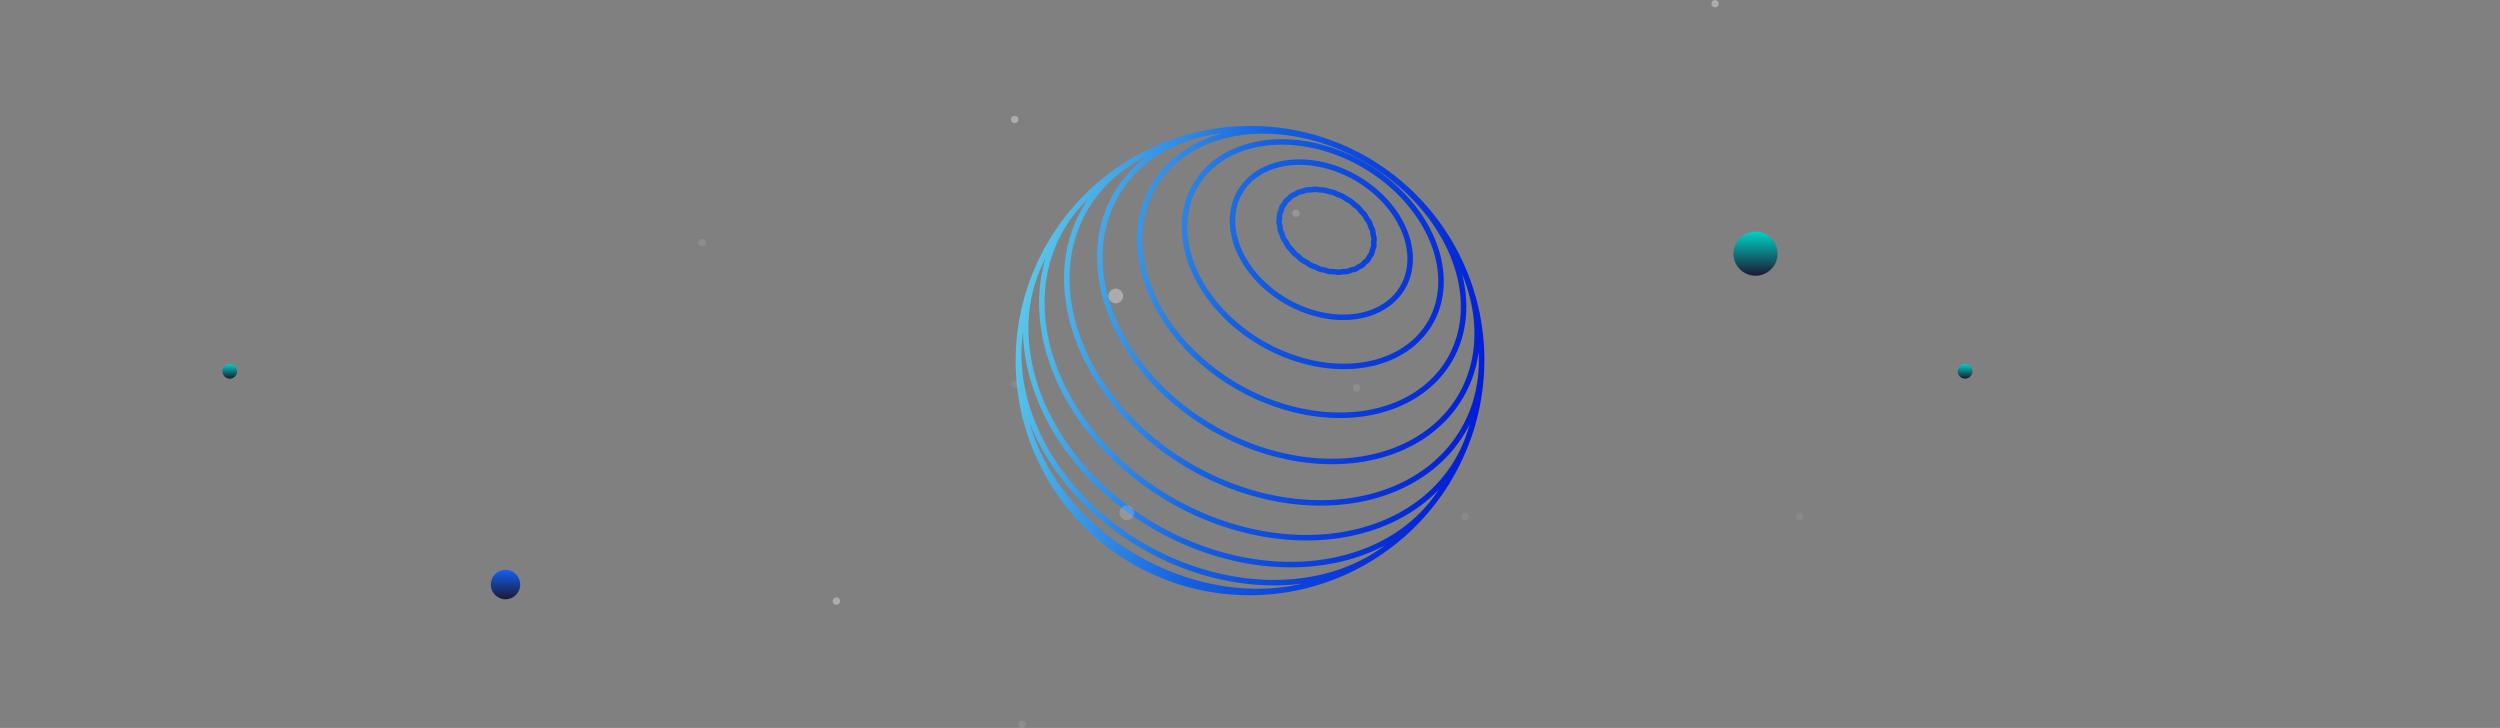 <svg width="1360" height="396" viewBox="0 0 1360 396" fill="none" xmlns="http://www.w3.org/2000/svg">
<rect x="0" y="0" width="1360" height="396" fill="#808080" stroke="none"/>
<path d="M660.913 71.496L663.172 71.161L665.45 70.876L666.85 70.72L669.112 70.49L671.39 70.309L673.684 70.179L674.987 70.108L677.258 70.029L679.541 70L680.776 70.007L683.032 70.027L685.299 70.094L687.574 70.21L690.934 70.451L693.183 70.657L695.437 70.912L697.695 71.213L698.644 71.353L700.862 71.693L703.082 72.079L705.303 72.509L707.522 72.984L709.74 73.503L710.463 73.678L712.634 74.231L714.801 74.825L716.962 75.463L719.117 76.143L721.264 76.864L723.402 77.626L725.53 78.429L725.929 78.582L728.003 79.408L730.065 80.273L732.113 81.177L734.148 82.119L736.167 83.099L738.171 84.115L740.156 85.168L742.124 86.257L744.072 87.381L746 88.54L747.906 89.733L749.79 90.959L751.65 92.219L753.486 93.511L755.296 94.833L757.08 96.187L758.837 97.571L760.565 98.984L760.888 99.257L762.623 100.73L764.326 102.23L765.998 103.758L767.637 105.314L769.243 106.895L770.814 108.501L772.35 110.132L772.851 110.679L774.38 112.366L775.872 114.077L777.325 115.81L778.739 117.565L780.112 119.34L780.692 120.1L782.05 121.929L783.366 123.777L784.638 125.644L786.475 128.464L787.68 130.398L788.838 132.347L789.95 134.311L790.551 135.385L791.634 137.397L792.666 139.421L794.233 142.662L795.18 144.742L796.077 146.831L796.617 148.129L797.473 150.259L798.275 152.398M660.913 71.496L659.461 71.737L657.189 72.128L654.94 72.572L653.444 72.898L651.187 73.4L648.956 73.953L647.421 74.367L645.187 74.981L642.982 75.646L641.418 76.148L639.214 76.875L637.041 77.653L635.455 78.244L633.29 79.085L631.157 79.977L629.557 80.657L627.437 81.612L625.85 82.369L623.745 83.387L621.679 84.457L620.091 85.3L618.045 86.433L616.48 87.352L614.457 88.547L612.476 89.795L610.923 90.796L608.97 92.106L607.449 93.178L605.527 94.549L603.652 95.972L602.154 97.122L600.314 98.605L598.856 99.82L597.055 101.364L595.642 102.642L593.882 104.245L592.175 105.896L590.799 107.244L589.138 108.952L587.813 110.357L586.2 112.121M660.913 71.496L658.675 71.882L656.458 72.319L654.266 72.807L652.097 73.344L649.955 73.933L647.84 74.571L645.753 75.26L643.696 75.998L641.67 76.784L639.675 77.621L637.714 78.506L635.788 79.439L633.898 80.421L632.044 81.45L630.229 82.526L628.453 83.649L626.718 84.819L625.023 86.033L623.372 87.293L621.764 88.597L620.202 89.946L618.685 91.338L617.216 92.772L615.794 94.248L614.422 95.765L613.099 97.323L611.827 98.92L610.608 100.556L609.441 102.23L608.328 103.941L607.27 105.688L606.267 107.471L605.32 109.288L604.43 111.137L603.598 113.02L602.824 114.933L602.11 116.877L601.455 118.849L600.861 120.85L600.327 122.877L599.856 124.929L599.446 127.007L599.098 129.107L598.813 131.229L598.592 133.372L598.434 135.534L598.341 137.714L598.311 139.911L598.346 142.123L598.446 144.349L598.609 146.587L598.838 148.837L599.132 151.096L599.491 153.364L599.914 155.638L600.403 157.918L600.955 160.201L601.572 162.486L602.253 164.773L602.998 167.06L603.807 169.343L604.68 171.623L605.615 173.898L606.612 176.166L607.67 178.426L608.79 180.676L609.97 182.915L611.21 185.141L612.511 187.352L613.868 189.548L615.284 191.725L616.757 193.884L618.285 196.023L619.868 198.139L621.506 200.232L623.196 202.301L624.938 204.343L626.731 206.356L628.573 208.341L630.464 210.295L632.402 212.217L634.385 214.106L636.413 215.961L638.484 217.779L640.597 219.56L642.75 221.302L644.943 223.005L647.173 224.666L649.438 226.286L651.738 227.863L654.071 229.395L656.434 230.882L658.827 232.322L661.249 233.715L663.696 235.059L666.167 236.354L668.662 237.599L671.178 238.793L673.712 239.935L676.265 241.024L678.833 242.06L681.414 243.042L684.009 243.97L686.613 244.842L689.227 245.658L691.847 246.419L694.472 247.122L697.1 247.768L699.73 248.357L702.359 248.887L704.986 249.36L707.608 249.774L710.226 250.13L712.835 250.427L715.435 250.666L718.025 250.845L720.601 250.966L723.163 251.027L725.709 251.03L728.237 250.975L730.745 250.86L733.232 250.688L735.696 250.458L738.137 250.17L740.551 249.825L742.937 249.422L745.294 248.963L747.622 248.448L749.917 247.877L752.179 247.251L754.406 246.571L756.597 245.837L758.751 245.049L760.866 244.208L762.94 243.316L764.974 242.372L766.966 241.378L768.914 240.334L770.817 239.242L772.675 238.101L774.486 236.914L776.249 235.68L777.963 234.401L779.628 233.077L781.242 231.71L782.806 230.301L784.317 228.851L785.774 227.36L787.179 225.83L788.529 224.262L789.824 222.657L791.063 221.016L792.246 219.34L793.373 217.63L794.443 215.888L795.454 214.115L796.409 212.312L797.304 210.479L798.14 208.619L798.918 206.732L799.636 204.82L800.295 202.884L800.894 200.925L801.434 198.944L801.913 196.943L802.332 194.923L802.691 192.885L802.99 190.829L803.229 188.759L803.408 186.674L803.527 184.577L803.586 182.468L803.586 180.348L803.526 178.219L803.406 176.082L803.228 173.938L802.991 171.789L802.696 169.635L802.342 167.479L801.931 165.32L801.462 163.161L800.937 161.002L800.355 158.846L799.717 156.691L799.024 154.542L798.275 152.398M586.2 112.121L584.93 113.58L583.366 115.398L581.861 117.263L580.643 118.78L579.193 120.697L578.035 122.26L576.641 124.226L575.546 125.834L574.211 127.848L573.181 129.495L571.907 131.555L570.696 133.657L569.732 135.343L568.585 137.487L567.691 139.204L566.609 141.388L565.787 143.133L564.772 145.354L564.023 147.123L563.077 149.38L562.199 151.671L561.525 153.457L560.717 155.779L560.119 157.579L559.382 159.929L558.862 161.739L558.197 164.113L557.602 166.517L557.161 168.326L556.639 170.749L556.276 172.559L555.827 174.998L555.542 176.804L555.167 179.258L554.864 181.734L554.659 183.519L554.429 186.004M586.2 112.121L584.643 113.933L583.144 115.79L581.705 117.693L580.325 119.64L579.007 121.631L577.751 123.664L576.558 125.738L575.43 127.852L574.366 130.005L573.369 132.196L572.438 134.424L571.576 136.687L570.782 138.984L570.058 141.315L569.404 143.676L568.821 146.068L568.308 148.488L567.868 150.936L567.501 153.409L567.206 155.907L566.986 158.428L566.839 160.97L566.767 163.532L566.769 166.112L566.846 168.708L566.999 171.32L567.226 173.945L567.53 176.581L567.908 179.227L568.363 181.882L568.892 184.543L569.497 187.208L570.177 189.877L570.932 192.547L571.762 195.216L572.666 197.883L573.644 200.545L574.696 203.201L575.821 205.85L577.017 208.489L578.286 211.116L579.626 213.73L581.036 216.329L582.515 218.911L584.064 221.474L585.681 224.017L587.364 226.537L589.113 229.033L590.927 231.503L592.804 233.946L594.744 236.359L596.745 238.741L598.806 241.089L600.926 243.403L603.102 245.682L605.334 247.921L607.621 250.122L609.96 252.282L612.35 254.398L614.789 256.471L617.277 258.498L619.81 260.478L622.388 262.408L625.008 264.29L627.668 266.12L630.368 267.897L633.104 269.621L635.876 271.289L638.681 272.901L641.516 274.455L644.381 275.952L647.272 277.388L650.189 278.765L653.129 280.079L656.089 281.331L659.068 282.52L662.064 283.646L665.074 284.706L668.096 285.701L671.129 286.63L674.17 287.492L677.217 288.288L680.268 289.016L683.32 289.676L686.372 290.267L689.421 290.789L692.466 291.243L695.504 291.628L698.533 291.944L701.551 292.19L704.556 292.368L707.546 292.476L710.52 292.514L713.474 292.484L716.407 292.384L719.317 292.217L722.202 291.981L725.06 291.677L727.891 291.305L730.69 290.866L733.457 290.361L736.19 289.789L738.887 289.152L741.547 288.45L744.168 287.684L746.748 286.854L749.286 285.962L751.78 285.007L754.228 283.992L756.63 282.916L758.984 281.78L761.288 280.587L763.542 279.336L765.743 278.029L767.891 276.666L769.985 275.249L772.022 273.779L774.003 272.257L775.926 270.683L777.79 269.061L779.596 267.39L781.34 265.672L783.022 263.907L784.643 262.098L786.199 260.246L787.693 258.351L789.121 256.416L790.485 254.442L791.784 252.429L793.016 250.38L794.181 248.296L795.279 246.177L796.31 244.027L797.272 241.844L798.167 239.633L798.993 237.393M554.429 186.004L554.302 187.774L554.146 190.265L554.061 192.773L554.013 194.509L554 197.017L554.028 198.728L554.087 201.233L554.218 203.751L554.32 205.414L554.521 207.923L554.967 212.048L555.307 214.554L555.553 216.121L555.96 218.608L556.436 221.101L556.747 222.598L557.288 225.068L557.896 227.539L558.268 228.961L558.938 231.405L559.675 233.847M554.429 186.004L554.272 188.509L554.186 191.034L554.174 193.575L554.234 196.131L554.368 198.702L554.575 201.286L554.856 203.88L555.211 206.483L555.639 209.093L556.141 211.709L556.716 214.329L557.363 216.951L558.085 219.574L558.879 222.195L559.746 224.813L560.685 227.427L561.696 230.033L562.778 232.632L563.93 235.22L565.152 237.797L566.444 240.359L567.805 242.906L569.233 245.436L570.729 247.947L572.291 250.437L573.918 252.904L575.609 255.347L577.364 257.764L579.18 260.153L581.058 262.513L582.996 264.841L584.992 267.137L587.046 269.398L589.155 271.623L591.318 273.81L593.535 275.959L595.804 278.066L598.122 280.131L600.489 282.152L602.902 284.128L605.361 286.057L607.864 287.938L610.408 289.77L612.992 291.551L615.614 293.281L618.273 294.957L620.966 296.578L623.692 298.143L626.449 299.653L629.234 301.104L632.046 302.497L634.882 303.83L637.742 305.104L640.622 306.315L643.521 307.464L646.437 308.55L649.367 309.572L652.31 310.531L655.263 311.424L658.226 312.252L661.194 313.014L664.166 313.71L667.141 314.338L670.116 314.9L673.089 315.394L676.058 315.82L679.021 316.179L681.977 316.469L684.921 316.693L687.855 316.848L690.774 316.934L693.676 316.953L696.561 316.904L699.427 316.788L702.27 316.604L705.09 316.353L707.884 316.036L710.651 315.652L713.388 315.203L716.096 314.688L718.77 314.108L721.41 313.464L724.014 312.757L726.581 311.987L729.108 311.154L731.595 310.26L734.04 309.305L736.441 308.291L738.797 307.217L741.106 306.085L743.368 304.896L745.581 303.651L747.743 302.351L749.855 300.996M559.675 233.847L560.103 235.184L560.898 237.594L561.759 239.998L562.237 241.246L563.152 243.614L564.131 245.973L565.173 248.322L565.681 249.443L566.771 251.749L567.923 254.042L569.661 257.306L570.916 259.536L572.23 261.749L573.602 263.943L574.132 264.786L575.539 266.926L577.001 269.045L578.517 271.14L579.038 271.837L580.583 273.874L582.179 275.885L583.825 277.869L585.522 279.825L587.266 281.751L587.707 282.231L589.468 284.093L591.274 285.923L593.125 287.721L595.018 289.483L596.953 291.209L598.928 292.899L600.943 294.55L601.201 294.755L603.215 296.339L605.266 297.882L607.351 299.384L609.468 300.844L611.617 302.262L613.796 303.636L616.002 304.965L618.236 306.248L620.495 307.484L622.778 308.673L625.083 309.814L627.409 310.906L629.754 311.948L632.116 312.939L632.424 313.067L634.846 314.024L637.281 314.929L639.73 315.781L642.189 316.579L644.658 317.323L647.135 318.012L649.617 318.646L650.254 318.799L652.783 319.388L655.316 319.92L657.849 320.394L660.381 320.811L662.911 321.17L663.776 321.289L666.342 321.596L668.903 321.844L671.455 322.034L672.452 322.088L675.034 322.22L677.605 322.293L680.163 322.306L681.281 322.288L683.86 322.24L686.422 322.133L688.966 321.965L690.194 321.865L692.752 321.635L695.287 321.344L697.799 320.993L699.124 320.806L701.642 320.389L704.132 319.913L705.51 319.638M559.675 233.847L560.48 236.285L561.352 238.719L562.29 241.146L563.293 243.565L564.362 245.973L565.496 248.37L566.694 250.754L567.956 253.123L569.28 255.475L570.667 257.81L572.114 260.124L573.622 262.417L575.19 264.687L576.816 266.933L578.499 269.152L580.239 271.343L582.034 273.505L583.884 275.637L585.786 277.736L587.74 279.801L589.745 281.831L591.798 283.824L593.899 285.779L596.046 287.694L598.239 289.569L600.475 291.401L602.753 293.19L605.071 294.933L607.427 296.632L609.821 298.283L612.25 299.885L614.713 301.438L617.208 302.94L619.733 304.39L622.288 305.788L624.868 307.133L627.474 308.423L630.102 309.657L632.752 310.835L635.422 311.956L638.11 313.02L640.812 314.024L643.529 314.97L646.258 315.856L648.997 316.682L651.744 317.448L654.497 318.151L657.255 318.794L660.015 319.374L662.776 319.892L665.535 320.347L668.291 320.739L671.042 321.069L673.786 321.336L676.521 321.539L679.246 321.679L681.958 321.757L684.656 321.77L687.337 321.721L690.001 321.61L692.645 321.436L695.267 321.199L697.867 320.901L700.442 320.541L702.99 320.12L705.51 319.638M705.51 319.638L708.001 319.096L710.46 318.494L711.884 318.13L714.338 317.462L716.757 316.734L718.219 316.28L720.626 315.485L722.996 314.632L724.486 314.088L726.839 313.168L728.329 312.541L730.66 311.555L732.948 310.511L734.453 309.795L736.715 308.686L738.93 307.521L740.441 306.716L742.626 305.487L744.12 304.603L746.269 303.311L748.368 301.965L749.855 300.996M749.855 300.996L751.913 299.588L753.374 298.545L755.389 297.077L757.349 295.557L758.79 294.433L760.703 292.856L762.109 291.662L763.972 290.03L765.34 288.767L767.15 287.081L768.9 285.347L770.231 284.015L771.925 282.23L773.21 280.836L774.845 279.003L776.08 277.549L777.654 275.669L779.164 273.747L780.348 272.235L781.795 270.27L782.923 268.705L784.305 266.701L785.374 265.087L786.689 263.044L787.697 261.386L788.944 259.307L790.124 257.194L791.066 255.496L792.177 253.352L793.052 251.617L794.092 249.444L794.899 247.675L795.868 245.477L796.604 243.678L797.503 241.458L798.332 239.21L798.993 237.393M798.993 237.393L799.75 235.127L800.338 233.29L801.024 231.008L801.536 229.154L802.15 226.86L802.695 224.545L803.129 222.691L803.602 220.367L803.959 218.506L804.362 216.178L804.643 214.312L804.976 211.983L805.241 209.637L805.442 207.79L805.639 205.447L805.762 203.606L805.891 201.269L805.954 198.92L806 197.109L805.996 194.77L805.966 192.975L805.898 190.649L805.766 188.315L805.661 186.563L805.466 184.246L805.286 182.519L805.031 180.222L804.715 177.921L804.465 176.249L804.091 173.972L803.656 171.693L803.339 170.084L802.851 167.832L802.303 165.582L801.923 164.041L801.324 161.822L800.667 159.605L800.23 158.14L799.526 155.958L798.767 153.782L798.275 152.398M618.046 86.433L616.04 87.619L614.077 88.856L612.157 90.143L610.283 91.481L608.455 92.868L606.674 94.306L604.943 95.791L603.261 97.324L601.63 98.904L600.052 100.531L598.526 102.203L597.055 103.921L595.64 105.681L594.281 107.485L592.98 109.331L591.738 111.218L590.555 113.145L589.433 115.112L588.372 117.116L587.374 119.157L586.438 121.234L585.567 123.346L584.761 125.492L584.02 127.669L583.345 129.878L582.738 132.117L582.197 134.384L581.725 136.678L581.322 138.998L580.987 141.343L580.723 143.711L580.528 146.1L580.405 148.51L580.351 150.938L580.369 153.384L580.458 155.845L580.618 158.32L580.85 160.808L581.154 163.308L581.53 165.815L581.977 168.332L582.496 170.854L583.086 173.38L583.747 175.91L584.48 178.44L585.284 180.97L586.158 183.498L587.102 186.022L588.116 188.54L589.199 191.051L590.351 193.552L591.57 196.044L592.857 198.522L594.21 200.986L595.63 203.434L597.114 205.864L598.663 208.275L600.275 210.665L601.949 213.033L603.684 215.376L605.479 217.693L607.333 219.982L609.245 222.242L611.214 224.47L613.238 226.666L615.316 228.828L617.446 230.955L619.628 233.044L621.859 235.095L624.138 237.105L626.464 239.074L628.835 241L631.25 242.882L633.706 244.717L636.202 246.506L638.737 248.247L641.308 249.938L643.914 251.578L646.553 253.166L649.223 254.701L651.922 256.182L654.649 257.608L657.401 258.979L660.176 260.292L662.973 261.547L665.79 262.744L668.624 263.881L671.473 264.957L674.337 265.972L677.212 266.926L680.096 267.818L682.989 268.647L685.886 269.413L688.788 270.115L691.69 270.752L694.592 271.326L697.492 271.834L700.387 272.277L703.276 272.656L706.156 272.969L709.026 273.216L711.883 273.399L714.726 273.515L717.553 273.566L720.361 273.552L723.15 273.472L725.917 273.328L728.66 273.119L731.378 272.846L734.069 272.509L736.731 272.108L739.362 271.644L741.961 271.117L744.526 270.528L747.055 269.878L749.548 269.167L752.002 268.395L754.415 267.564L756.787 266.674L759.116 265.726L761.4 264.72L763.639 263.658L765.831 262.54L767.974 261.368L770.069 260.143L772.111 258.864L774.103 257.534L776.042 256.153L777.926 254.722L779.756 253.243L781.53 251.716L783.246 250.144L784.906 248.526L786.507 246.864L788.049 245.159L789.53 243.412L790.951 241.626L792.31 239.8L793.608 237.937L794.843 236.036L796.015 234.101L797.124 232.132L798.169 230.13L799.148 228.097L800.064 226.034L800.915 223.942L801.7 221.823L802.421 219.679L803.075 217.51L803.664 215.317L804.186 213.103L804.643 210.869L805.033 208.615L805.358 206.344L805.618 204.056L805.811 201.753L805.939 199.437L806.001 197.109M564.771 145.354L563.824 147.613L562.946 149.906L562.136 152.234L561.396 154.595L560.727 156.988L560.129 159.411L559.602 161.863L559.149 164.342L558.768 166.847L558.461 169.376L558.228 171.929L558.07 174.503L557.986 177.096L557.978 179.708L558.045 182.336L558.188 184.979L558.407 187.635L558.702 190.303L559.073 192.981L559.52 195.666L560.044 198.358L560.643 201.054L561.318 203.753L562.068 206.453L562.894 209.152L563.794 211.849L564.77 214.541L565.82 217.226L566.943 219.903L568.139 222.57L569.408 225.226L570.748 227.868L572.16 230.493L573.642 233.102L575.193 235.692L576.813 238.26L578.501 240.805L580.254 243.326L582.073 245.82L583.957 248.286L585.903 250.722L587.912 253.126L589.981 255.496L592.109 257.831L594.294 260.13L596.537 262.39L598.834 264.609L601.184 266.787L603.586 268.921L606.038 271.01L608.538 273.053L611.085 275.048L613.677 276.994L616.311 278.888L618.988 280.731L621.703 282.52L624.455 284.255L627.244 285.934L630.066 287.555L632.919 289.118L635.802 290.622L638.712 292.066L641.648 293.448L644.607 294.768L647.587 296.024L650.587 297.217L653.603 298.344L656.635 299.406L659.679 300.401L662.734 301.33L665.797 302.192L668.866 302.985L671.939 303.71L675.014 304.366L678.09 304.953L681.162 305.47L684.231 305.918L687.292 306.295L690.346 306.603L693.388 306.841L696.417 307.008L699.432 307.106L702.429 307.133L705.408 307.09L708.365 306.978L711.3 306.796L714.21 306.546L717.093 306.227L719.947 305.839L722.771 305.384L725.563 304.861L728.32 304.271L731.042 303.615L733.726 302.894L736.371 302.107L738.975 301.257L741.536 300.343L744.054 299.366L746.526 298.328L748.951 297.229L751.328 296.07L753.655 294.853L755.931 293.577L758.155 292.244L760.325 290.856L762.44 289.413L764.499 287.916L766.501 286.367L768.445 284.767L770.33 283.117L772.155 281.418L773.919 279.671L775.621 277.878L777.261 276.04L778.836 274.159L780.348 272.235M748.286 104.327L747.358 103.537L746.414 102.763L745.453 102.004L744.477 101.263L743.487 100.538L742.482 99.831L741.464 99.141L740.433 98.469L739.389 97.815L738.333 97.181L737.267 96.566L736.189 95.969L735.101 95.393L734.005 94.837L732.899 94.302L731.785 93.787L730.663 93.293L729.535 92.821L728.4 92.37L727.259 91.941L726.114 91.535L724.964 91.15L723.81 90.788L722.653 90.449L721.494 90.133L720.333 89.841L719.171 89.572L718.008 89.326L716.846 89.104L715.684 88.906L714.524 88.732L713.366 88.582L712.211 88.456L711.059 88.354L709.912 88.277L708.769 88.225L707.632 88.197L706.5 88.193L705.376 88.214L704.259 88.26L703.15 88.33L702.05 88.424L700.959 88.544L699.879 88.688L698.809 88.856L697.749 89.048L696.702 89.265L695.668 89.506L694.646 89.771L693.639 90.061L692.646 90.374L691.667 90.71L690.704 91.071L689.758 91.454L688.827 91.861L687.914 92.29L687.019 92.743L686.143 93.218L685.285 93.716L684.446 94.235L683.628 94.775L682.831 95.338L682.053 95.921L681.298 96.526L680.564 97.151L679.853 97.796L679.165 98.46L678.5 99.145L677.859 99.848L677.242 100.57L676.649 101.31L676.082 102.069L675.54 102.844L675.023 103.637L674.533 104.446L674.07 105.272L673.633 106.113L673.222 106.969L672.84 107.84L672.485 108.724L672.158 109.622L671.858 110.534L671.588 111.458L671.346 112.394L671.132 113.342L670.948 114.301L670.793 115.269L670.667 116.247L670.57 117.235L670.503 118.232L670.465 119.236L670.457 120.247L670.479 121.266L670.53 122.29L670.611 123.32L670.721 124.355L670.862 125.394L671.032 126.436L671.231 127.482L671.461 128.53L671.72 129.579L672.007 130.629L672.324 131.68L672.669 132.73L673.044 133.779L673.447 134.827L673.879 135.872L674.338 136.914L674.825 137.953L675.34 138.987L675.882 140.016L676.452 141.04L677.047 142.057L677.67 143.067L678.317 144.07L678.991 145.064L679.689 146.05L680.413 147.026L681.16 147.992L681.931 148.947L682.726 149.89L683.543 150.822L684.383 151.741L685.244 152.647L686.127 153.539L687.03 154.416L687.953 155.279L688.896 156.126L689.858 156.957L690.838 157.772L691.836 158.569L692.851 159.349L693.882 160.11L694.929 160.853L695.991 161.577L697.067 162.281L698.157 162.965L699.261 163.629L700.376 164.271L701.503 164.892L702.641 165.492L703.789 166.069L704.947 166.625L706.113 167.157L707.286 167.666L708.468 168.151L709.655 168.613L710.848 169.05L712.046 169.463L713.247 169.852L714.453 170.216L715.66 170.555L716.87 170.868L718.08 171.156L719.291 171.418L720.501 171.655L721.709 171.866L722.916 172.05L724.119 172.209L725.319 172.341L726.514 172.447L727.705 172.527L728.889 172.58L730.067 172.607L731.237 172.608L732.399 172.582L733.553 172.53L734.696 172.452L735.829 172.348L736.952 172.218L738.062 172.061L739.16 171.879L740.245 171.672L741.316 171.439L742.373 171.18L743.415 170.897L744.441 170.589L745.451 170.255L746.444 169.898L747.42 169.516L748.377 169.11L749.316 168.681L750.235 168.229L751.135 167.753L752.014 167.255L752.873 166.735L753.71 166.192L754.526 165.628L755.319 165.042L756.09 164.436L756.837 163.809L757.561 163.163L758.261 162.497L758.937 161.811L759.587 161.107L760.213 160.385L760.814 159.645L761.388 158.887L761.937 158.113L762.459 157.323L762.955 156.517L763.423 155.695L763.865 154.858L764.279 154.008L764.666 153.144L765.025 152.266L765.356 151.376L765.659 150.474L765.934 149.56L766.181 148.635L766.398 147.7L766.588 146.756L766.749 145.801L766.882 144.839L766.986 143.867L767.061 142.889L767.108 141.904L767.126 140.912L767.115 139.915L767.076 138.913L767.008 137.906L766.912 136.895L766.788 135.881L766.635 134.864L766.454 133.844L766.246 132.823L766.009 131.802L765.745 130.78L765.453 129.758L765.135 128.737L764.789 127.717L764.417 126.699L764.018 125.684L763.592 124.672L763.141 123.664L762.665 122.66L762.162 121.66L761.635 120.667L761.083 119.679L760.506 118.698L759.906 117.724L759.281 116.758L758.634 115.8L757.964 114.85L757.27 113.91L756.555 112.98L755.818 112.06L755.061 111.15L754.282 110.252L753.482 109.366L752.663 108.493L751.824 107.632L750.967 106.785L750.091 105.951L749.198 105.131L748.286 104.327ZM736.847 111.358L737.372 111.772L737.91 112.172L738.436 112.577L738.923 113.006L739.355 113.472L739.751 113.964L740.14 114.467L740.55 114.963L740.998 115.44L741.463 115.908L741.914 116.378L742.319 116.863L742.658 117.372L742.953 117.899L743.237 118.435L743.546 118.968L743.899 119.493L744.274 120.01L744.632 120.528L744.94 121.051L745.172 121.585L745.355 122.128L745.525 122.676L745.721 123.227L745.966 123.778L746.235 124.327L746.488 124.874L746.686 125.416L746.803 125.954L746.866 126.491L746.914 127.031L746.988 127.58L747.116 128.137L747.269 128.697L747.406 129.252L747.486 129.793L747.482 130.315L747.422 130.826L747.347 131.339L747.297 131.862L747.301 132.405L747.331 132.956L747.346 133.498L747.305 134.018L747.18 134.504L746.999 134.969L746.802 135.433L746.629 135.912L746.508 136.42L746.413 136.94L746.305 137.45L746.144 137.928L745.902 138.359L745.605 138.761L745.293 139.157L745.003 139.574L744.762 140.026L744.545 140.496L744.316 140.954L744.039 141.372L743.689 141.731L743.288 142.052L742.872 142.366L742.475 142.703L742.121 143.083L741.79 143.484L741.449 143.871L741.066 144.212L740.62 144.485L740.13 144.713L739.626 144.932L739.138 145.175L738.685 145.468L738.25 145.784L737.809 146.086L737.335 146.336L736.81 146.512L736.25 146.637L735.677 146.75L735.115 146.89L734.579 147.083L734.058 147.301L733.534 147.505L732.986 147.656L732.403 147.725L731.794 147.741L731.174 147.745L730.56 147.775L729.962 147.86L729.375 147.973L728.787 148.071L728.188 148.114L727.568 148.075L726.934 147.981L726.292 147.873L725.65 147.792L725.014 147.766L724.384 147.767L723.754 147.755L723.126 147.689L722.495 147.542L721.861 147.341L721.222 147.126L720.578 146.936L719.929 146.799L719.279 146.689L718.634 146.567L718.002 146.394L717.385 146.145L716.776 145.844L716.166 145.529L715.545 145.238L714.908 144.995L714.264 144.778L713.629 144.551L713.018 144.279L712.439 143.937L711.88 143.548L711.323 143.146L710.751 142.764L710.151 142.425L709.539 142.111L708.939 141.788L708.373 141.426L707.855 141.005L707.369 140.543L706.887 140.069L706.386 139.612L705.847 139.192L705.292 138.791L704.75 138.385L704.252 137.949L703.816 137.466L703.421 136.95L703.034 136.423L702.623 135.909L702.167 135.423L701.69 134.953L701.228 134.481L700.817 133.988L700.48 133.461L700.193 132.911L699.916 132.352L699.612 131.801L699.256 131.269L698.876 130.75L698.511 130.231L698.204 129.7L697.979 129.151L697.809 128.588L697.653 128.019L697.468 127.453L697.225 126.897L696.956 126.348L696.703 125.803L696.51 125.257L696.406 124.706L696.361 124.153L696.331 123.596L696.271 123.038L696.152 122.479L696.004 121.923L695.871 121.373L695.8 120.832L695.82 120.303L695.901 119.78L695.998 119.257L696.064 118.728L696.072 118.188L696.049 117.647L696.042 117.114L696.094 116.599L696.237 116.111L696.44 115.639L696.658 115.17L696.849 114.69L696.982 114.191L697.085 113.685L697.202 113.189L697.375 112.722L697.634 112.293L697.95 111.889L698.282 111.491L698.589 111.079L698.841 110.639L699.065 110.188L699.301 109.75L699.587 109.347L699.951 108.993L700.369 108.673L700.8 108.36L701.21 108.03L701.571 107.666L701.906 107.288L702.251 106.923L702.639 106.599L703.094 106.334L703.595 106.108L704.11 105.892L704.606 105.656L705.062 105.382L705.495 105.09L705.935 104.812L706.409 104.579L706.937 104.412L707.503 104.288L708.08 104.176L708.645 104.043L709.177 103.868L709.69 103.673L710.208 103.492L710.75 103.359L711.331 103.295L711.94 103.278L712.559 103.273L713.169 103.247L713.757 103.177L714.332 103.087L714.907 103.009L715.496 102.98L716.108 103.021L716.737 103.11L717.374 103.212L718.007 103.294L718.629 103.331L719.243 103.348L719.854 103.376L720.467 103.452L721.087 103.596L721.714 103.787L722.344 103.992L722.977 104.178L723.61 104.321L724.239 104.444L724.863 104.578L725.478 104.755L726.084 104.996L726.684 105.282L727.285 105.581L727.894 105.863L728.513 106.107L729.135 106.332L729.748 106.565L730.343 106.837L730.911 107.167L731.462 107.537L732.012 107.919L732.575 108.287L733.158 108.622L733.749 108.94L734.33 109.265L734.88 109.622L735.39 110.028L735.873 110.467L736.352 110.918L736.847 111.358ZM756.699 100.322L755.371 99.195L754.021 98.089L752.648 97.008L751.253 95.949L749.838 94.914L748.402 93.904L746.948 92.919L745.475 91.96L743.984 91.026L742.476 90.12L740.953 89.241L739.414 88.389L737.861 87.566L736.294 86.771L734.715 86.006L733.124 85.27L731.522 84.563L729.91 83.888L728.289 83.242L726.659 82.628L725.022 82.045L723.379 81.494L721.73 80.975L720.076 80.488L718.419 80.034L716.759 79.612L715.097 79.225L713.433 78.87L711.769 78.549L710.107 78.262L708.446 78.009L706.787 77.79L705.132 77.606L703.482 77.457L701.837 77.341L700.198 77.261L698.567 77.216L696.943 77.205L695.329 77.23L693.725 77.289L692.131 77.384L690.55 77.514L688.981 77.678L687.426 77.879L685.885 78.114L684.36 78.383L682.851 78.687L681.359 79.026L679.886 79.4L678.431 79.808L676.996 80.251L675.582 80.728L674.189 81.238L672.82 81.781L671.472 82.359L670.149 82.969L668.851 83.612L667.579 84.288L666.333 84.997L665.114 85.736L663.924 86.508L662.761 87.31L661.629 88.144L660.527 89.007L659.456 89.901L658.416 90.823L657.409 91.775L656.434 92.756L655.494 93.763L654.588 94.799L653.716 95.861L652.881 96.95L652.081 98.064L651.318 99.203L650.593 100.367L649.905 101.554L649.255 102.765L648.644 103.998L648.073 105.252L647.541 106.528L647.049 107.824L646.597 109.14L646.187 110.474L645.817 111.827L645.49 113.196L645.203 114.582L644.959 115.984L644.758 117.4L644.598 118.83L644.482 120.273L644.409 121.728L644.378 123.195L644.391 124.672L644.447 126.159L644.546 127.653L644.688 129.156L644.875 130.665L645.104 132.181L645.377 133.7L645.692 135.224L646.051 136.751L646.452 138.28L646.896 139.809L647.383 141.338L647.912 142.867L648.483 144.393L649.096 145.916L649.75 147.436L650.445 148.95L651.181 150.459L651.957 151.96L652.772 153.454L653.628 154.939L654.521 156.413L655.453 157.877L656.424 159.329L657.431 160.768L658.474 162.194L659.554 163.605L660.668 165L661.817 166.378L663 167.739L664.216 169.082L665.464 170.405L666.744 171.708L668.054 172.99L669.394 174.25L670.763 175.487L672.16 176.701L673.585 177.89L675.036 179.054L676.511 180.192L678.012 181.303L679.535 182.387L681.081 183.442L682.648 184.469L684.235 185.466L685.842 186.432L687.467 187.368L689.109 188.272L690.766 189.144L692.439 189.983L694.126 190.789L695.825 191.561L697.536 192.299L699.258 193.003L700.988 193.67L702.726 194.303L704.472 194.899L706.223 195.459L707.98 195.982L709.739 196.468L711.501 196.917L713.264 197.328L715.027 197.701L716.789 198.036L718.548 198.334L720.304 198.592L722.056 198.813L723.802 198.994L725.541 199.137L727.272 199.241L728.994 199.306L730.705 199.333L732.405 199.32L734.094 199.269L735.768 199.18L737.428 199.053L739.072 198.887L740.7 198.683L742.31 198.441L743.901 198.161L745.473 197.844L747.024 197.489L748.554 197.098L750.061 196.67L751.545 196.207L753.004 195.707L754.438 195.171L755.846 194.601L757.227 193.996L758.581 193.357L759.906 192.684L761.202 191.978L762.468 191.239L763.703 190.468L764.906 189.666L766.078 188.832L767.216 187.968L768.322 187.075L769.393 186.152L770.43 185.2L771.431 184.22L772.397 183.214L773.327 182.18L774.219 181.121L775.075 180.036L775.893 178.927L776.673 177.795L777.415 176.639L778.118 175.461L778.782 174.262L779.406 173.042L779.991 171.801L780.536 170.543L781.041 169.265L781.506 167.97L781.93 166.658L782.313 165.331L782.655 163.988L782.956 162.631L783.216 161.26L783.436 159.877L783.614 158.483L783.751 157.077L783.847 155.662L783.902 154.237L783.916 152.804L783.888 151.363L783.82 149.915L783.711 148.462L783.562 147.004L783.373 145.542L783.142 144.076L782.873 142.608L782.563 141.139L782.213 139.669L781.825 138.198L781.397 136.729L780.931 135.262L780.426 133.797L779.884 132.336L779.304 130.878L778.687 129.426L778.032 127.98L777.342 126.541L776.616 125.108L775.854 123.685L775.057 122.27L774.226 120.865L773.361 119.47L772.462 118.087L771.531 116.716L770.567 115.358L769.571 114.014L768.544 112.684L767.487 111.368L766.399 110.069L765.282 108.786L764.137 107.52L762.963 106.272L761.762 105.042L760.534 103.832L759.28 102.642L758.002 101.471L756.699 100.322ZM761.853 100.18L760.191 98.769L758.5 97.386L756.781 96.032L755.036 94.708L753.265 93.414L751.469 92.15L749.648 90.918L747.806 89.717L745.94 88.55L744.054 87.416L742.148 86.317L740.223 85.251L738.28 84.221L736.32 83.226L734.344 82.268L732.353 81.346L730.348 80.462L728.331 79.615L726.302 78.807L724.263 78.037L722.213 77.306L720.156 76.616L718.091 75.964L716.02 75.353L713.944 74.783L711.864 74.254L709.781 73.766L707.696 73.32L705.611 72.916L703.526 72.554L701.443 72.234L699.362 71.958L697.285 71.724L695.213 71.533L693.148 71.386L691.09 71.282L689.04 71.222L687 71.205L684.97 71.232L682.952 71.303L680.947 71.418L678.956 71.576L676.981 71.779L675.021 72.025L673.079 72.316L671.156 72.65L669.252 73.028L667.37 73.449L665.509 73.914L663.671 74.421L661.857 74.973L660.069 75.567L658.306 76.204L656.571 76.883L654.864 77.604L653.187 78.367L651.54 79.172L649.925 80.017L648.342 80.904L646.793 81.831L645.278 82.798L643.798 83.804L642.355 84.849L640.949 85.933L639.582 87.055L638.254 88.214L636.966 89.411L635.719 90.643L634.514 91.911L633.351 93.214L632.232 94.552L631.157 95.923L630.128 97.327L629.144 98.763L628.206 100.23L627.317 101.729L626.475 103.257L625.681 104.813L624.937 106.399L624.241 108.01L623.597 109.649L623.004 111.312L622.462 113.001L621.973 114.713L621.535 116.447L621.151 118.202L620.819 119.978L620.541 121.773L620.317 123.586L620.147 125.416L620.032 127.263L619.971 129.125L619.965 131L620.015 132.888L620.119 134.788L620.278 136.697L620.493 138.616L620.762 140.543L621.088 142.476L621.468 144.415L621.904 146.358L622.394 148.303L622.939 150.251L623.538 152.199L624.191 154.146L624.898 156.091L625.66 158.033L626.474 159.969L627.341 161.9L628.26 163.824L629.23 165.739L630.253 167.644L631.325 169.539L632.448 171.42L633.62 173.288L634.841 175.141L636.109 176.978L637.425 178.798L638.787 180.599L640.194 182.379L641.646 184.139L643.142 185.876L644.681 187.59L646.261 189.279L647.882 190.942L649.542 192.578L651.241 194.186L652.978 195.765L654.751 197.313L656.559 198.83L658.401 200.314L660.276 201.765L662.182 203.181L664.119 204.562L666.084 205.907L668.077 207.214L670.095 208.483L672.139 209.713L674.206 210.902L676.296 212.052L678.406 213.159L680.535 214.224L682.682 215.247L684.845 216.226L687.023 217.16L689.214 218.05L691.417 218.893L693.631 219.692L695.853 220.443L698.083 221.148L700.318 221.805L702.558 222.414L704.801 222.975L707.044 223.488L709.288 223.952L711.53 224.366L713.768 224.731L716.002 225.048L718.23 225.314L720.45 225.531L722.661 225.698L724.861 225.815L727.049 225.883L729.224 225.9L731.384 225.868L733.528 225.787L735.654 225.656L737.76 225.476L739.847 225.247L741.911 224.969L743.953 224.643L745.97 224.268L747.962 223.846L749.927 223.377L751.864 222.861L753.772 222.297L755.649 221.688L757.494 221.034L759.307 220.334L761.087 219.59L762.832 218.802L764.54 217.97L766.213 217.097L767.847 216.181L769.443 215.224L770.999 214.226L772.514 213.189L773.989 212.113L775.421 210.998L776.811 209.846L778.157 208.658L779.459 207.434L780.715 206.175L781.926 204.881L783.091 203.555L784.208 202.196L785.278 200.807L786.301 199.386L787.276 197.937L788.201 196.459L789.077 194.954L789.904 193.422L790.68 191.864L791.406 190.282L792.081 188.678L792.706 187.05L793.28 185.401L793.803 183.732L794.274 182.043L794.693 180.337L795.061 178.613L795.377 176.873L795.642 175.118L795.855 173.349L796.015 171.567L796.125 169.773L796.183 167.969L796.189 166.155L796.144 164.332L796.047 162.501L795.9 160.665L795.702 158.822L795.453 156.976L795.154 155.125L794.805 153.274L794.407 151.42L793.959 149.566L793.462 147.713L792.917 145.863L792.323 144.014L791.682 142.171L790.993 140.332L790.259 138.498L789.477 136.673L788.65 134.855L787.777 133.046L786.86 131.246L785.899 129.458L784.895 127.682L783.848 125.918L782.759 124.168L781.628 122.433L780.456 120.714L779.244 119.011L777.993 117.326L776.703 115.658L775.376 114.01L774.011 112.382L772.61 110.775L771.173 109.19L769.701 107.627L768.196 106.087L766.658 104.572L765.087 103.082L763.485 101.618L761.853 100.18Z" stroke="url(#paint0_linear_0_4312)" stroke-width="3" stroke-linecap="round" stroke-linejoin="round"/>
<g opacity="0.35">
<circle cx="607" cy="161" r="4" fill="white"/>
<circle opacity="0.5" cx="705" cy="116" r="2" fill="white"/>
<circle opacity="0.5" cx="613" cy="279" r="4" fill="white"/>
<circle opacity="0.3" cx="556" cy="394" r="2" fill="white"/>
<circle cx="455" cy="327" r="2" fill="white"/>
<circle opacity="0.2" cx="552" cy="209" r="2" fill="white"/>
<circle opacity="0.3" cx="738" cy="211" r="2" fill="white"/>
<circle opacity="0.2" cx="797" cy="281" r="2" fill="white"/>
<circle opacity="0.21" cx="979" cy="281" r="2" fill="white"/>
<circle cx="552" cy="65" r="2" fill="white"/>
<circle opacity="0.3" cx="382" cy="132" r="2" fill="white"/>
<circle cx="933" cy="2" r="2" fill="white"/>
</g>
<path d="M955 150C948.373 150 943 144.627 943 138C943 131.373 948.373 126 955 126C961.627 126 967 131.373 967 138C967 144.627 961.627 150 955 150Z" fill="url(#paint1_linear_0_4312)"/>
<path d="M125 206C122.791 206 121 204.209 121 202C121 199.791 122.791 198 125 198C127.209 198 129 199.791 129 202C129 204.209 127.209 206 125 206Z" fill="url(#paint2_linear_0_4312)"/>
<path d="M1069 206C1066.79 206 1065 204.209 1065 202C1065 199.791 1066.79 198 1069 198C1071.21 198 1073 199.791 1073 202C1073 204.209 1071.21 206 1069 206Z" fill="url(#paint3_linear_0_4312)"/>
<path d="M275 326C270.582 326 267 322.418 267 318C267 313.582 270.582 310 275 310C279.418 310 283 313.582 283 318C283 322.418 279.418 326 275 326Z" fill="url(#paint4_linear_0_4312)"/>
<defs>
<linearGradient id="paint0_linear_0_4312" x1="554" y1="70" x2="839.935" y2="126.03" gradientUnits="userSpaceOnUse">
<stop stop-color="#67D8EA"/>
<stop offset="0.466" stop-color="#1460E1"/>
<stop offset="1" stop-color="#0016D4"/>
</linearGradient>
<linearGradient id="paint1_linear_0_4312" x1="955" y1="126" x2="955" y2="150" gradientUnits="userSpaceOnUse">
<stop stop-color="#00D2C7"/>
<stop offset="1" stop-color="#1A1A32"/>
</linearGradient>
<linearGradient id="paint2_linear_0_4312" x1="125" y1="198" x2="125" y2="206" gradientUnits="userSpaceOnUse">
<stop stop-color="#00D2C7"/>
<stop offset="1" stop-color="#1A1A32"/>
</linearGradient>
<linearGradient id="paint3_linear_0_4312" x1="1069" y1="198" x2="1069" y2="206" gradientUnits="userSpaceOnUse">
<stop stop-color="#00D2C7"/>
<stop offset="1" stop-color="#1A1A32"/>
</linearGradient>
<linearGradient id="paint4_linear_0_4312" x1="275" y1="310" x2="275" y2="326" gradientUnits="userSpaceOnUse">
<stop stop-color="#135FF4"/>
<stop offset="1" stop-color="#1A1A32"/>
</linearGradient>
</defs>
</svg>
